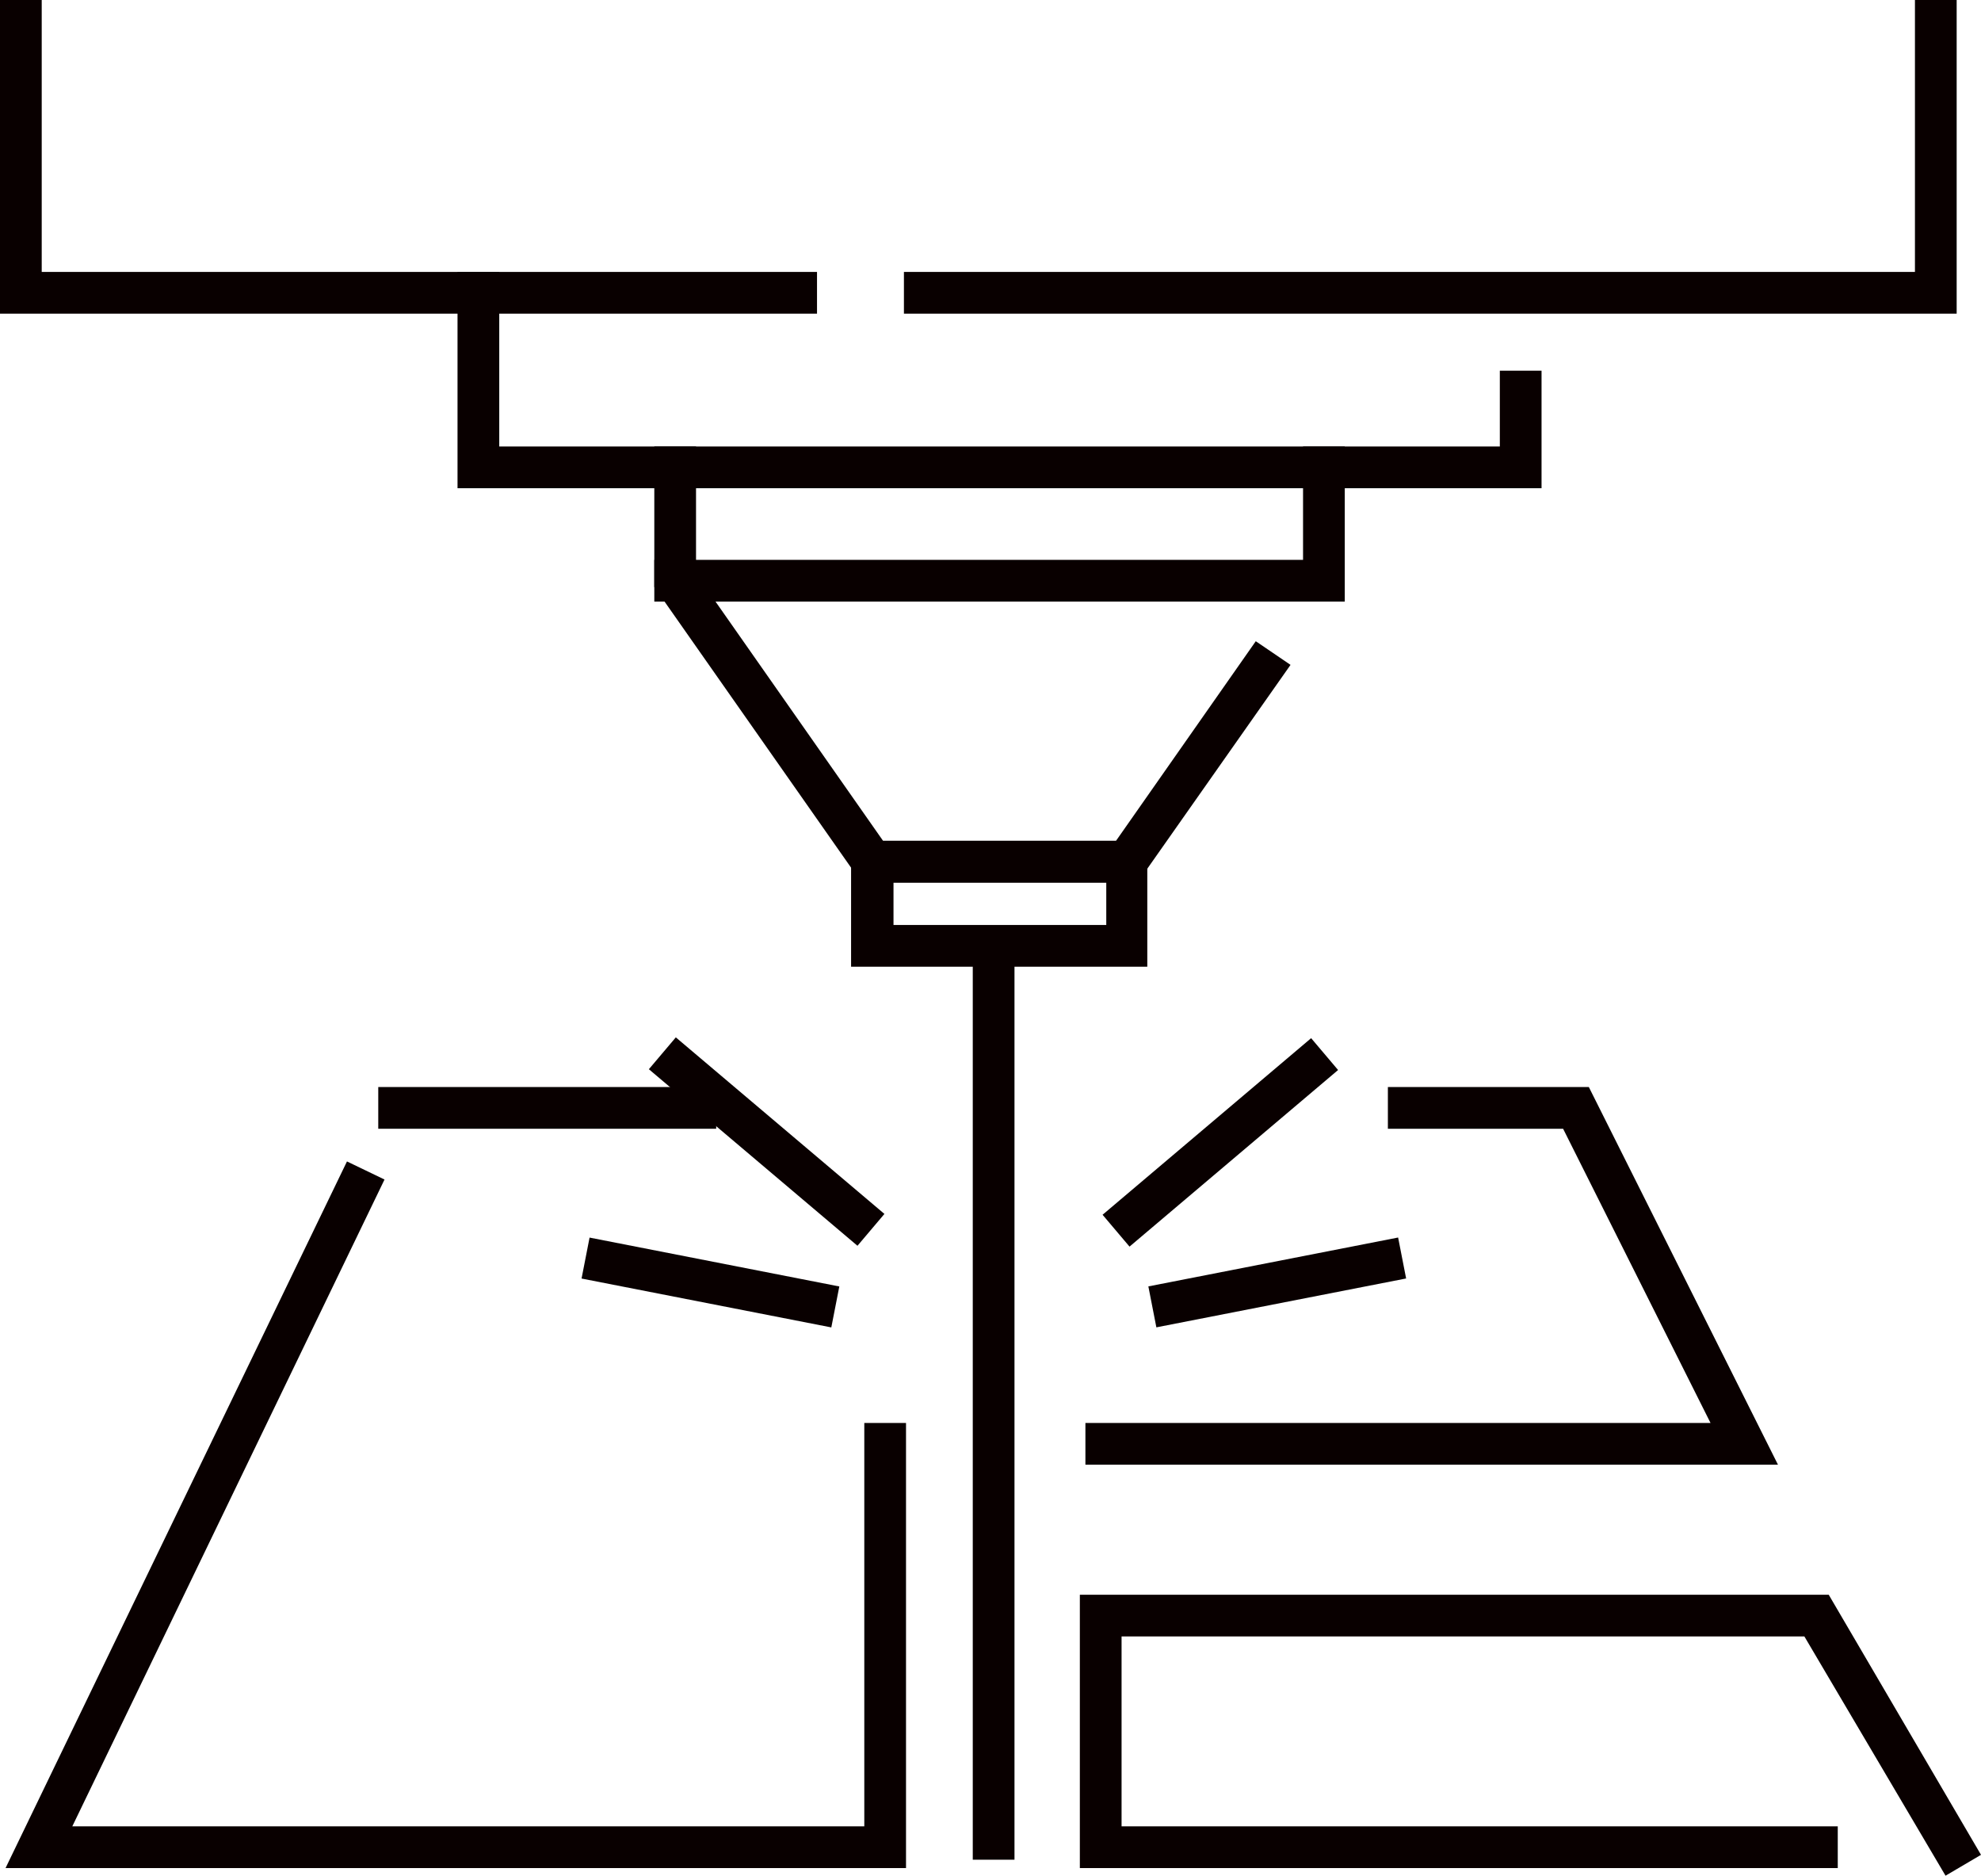 <?xml version="1.0" encoding="UTF-8"?><svg id="_レイヤー_2" xmlns="http://www.w3.org/2000/svg" viewBox="0 0 28.49 26.97"><defs><style>.cls-1{fill:#090000;}</style></defs><polygon class="cls-1" points="11.75 4.51 0 4.51 0 0 .6 0 .6 3.91 11.75 3.91 11.75 4.51"/><polygon class="cls-1" points="28.14 4.51 13 4.51 13 3.91 27.54 3.91 27.54 0 28.14 0 28.14 4.51"/><rect class="cls-1" x="13.99" y="13.72" width=".6" height="13.02"/><polygon class="cls-1" points="25.57 21.06 15.61 21.06 15.61 20.46 24.6 20.46 22.48 16.23 19.96 16.23 19.96 15.63 22.85 15.63 25.57 21.06"/><rect class="cls-1" x="5.44" y="15.63" width="4.86" height=".6"/><polygon class="cls-1" points="13.03 26.86 .08 26.86 4.99 16.7 5.53 16.96 1.04 26.26 12.43 26.26 12.43 20.46 13.03 20.46 13.03 26.86"/><polygon class="cls-1" points="27.98 26.97 25.95 23.53 16.13 23.53 16.13 26.26 26.43 26.26 26.43 26.86 15.53 26.86 15.53 22.93 26.3 22.93 28.49 26.67 27.98 26.97"/><rect class="cls-1" x="9.91" y="16.61" width=".6" height="3.66" transform="translate(-9.84 24.92) rotate(-78.93)"/><rect class="cls-1" x="10.73" y="14.45" width=".6" height="3.93" transform="translate(-8.63 14.23) rotate(-49.76)"/><rect class="cls-1" x="16.54" y="18.14" width="3.66" height=".6" transform="translate(-3.2 3.87) rotate(-11.07)"/><rect class="cls-1" x="15.58" y="16.12" width="3.93" height=".6" transform="translate(-6.45 15.23) rotate(-40.25)"/><polygon class="cls-1" points="19.34 8.65 9.41 8.65 9.41 8.05 18.74 8.05 18.74 6.42 19.34 6.42 19.34 8.65"/><polygon class="cls-1" points="22.17 7.02 6.58 7.02 6.58 3.91 7.18 3.91 7.18 6.42 21.57 6.42 21.57 5.33 22.17 5.33 22.17 7.02"/><polygon class="cls-1" points="16.36 12.69 12.39 12.69 9.41 8.44 9.41 6.42 10.01 6.42 10.01 8.25 12.7 12.09 16.05 12.09 18.06 9.22 18.56 9.56 16.36 12.69"/><path class="cls-1" d="M16.5,13.9h-4.26v-1.81h4.26v1.81ZM12.85,13.3h3.06v-.61h-3.06v.61Z"/></svg>